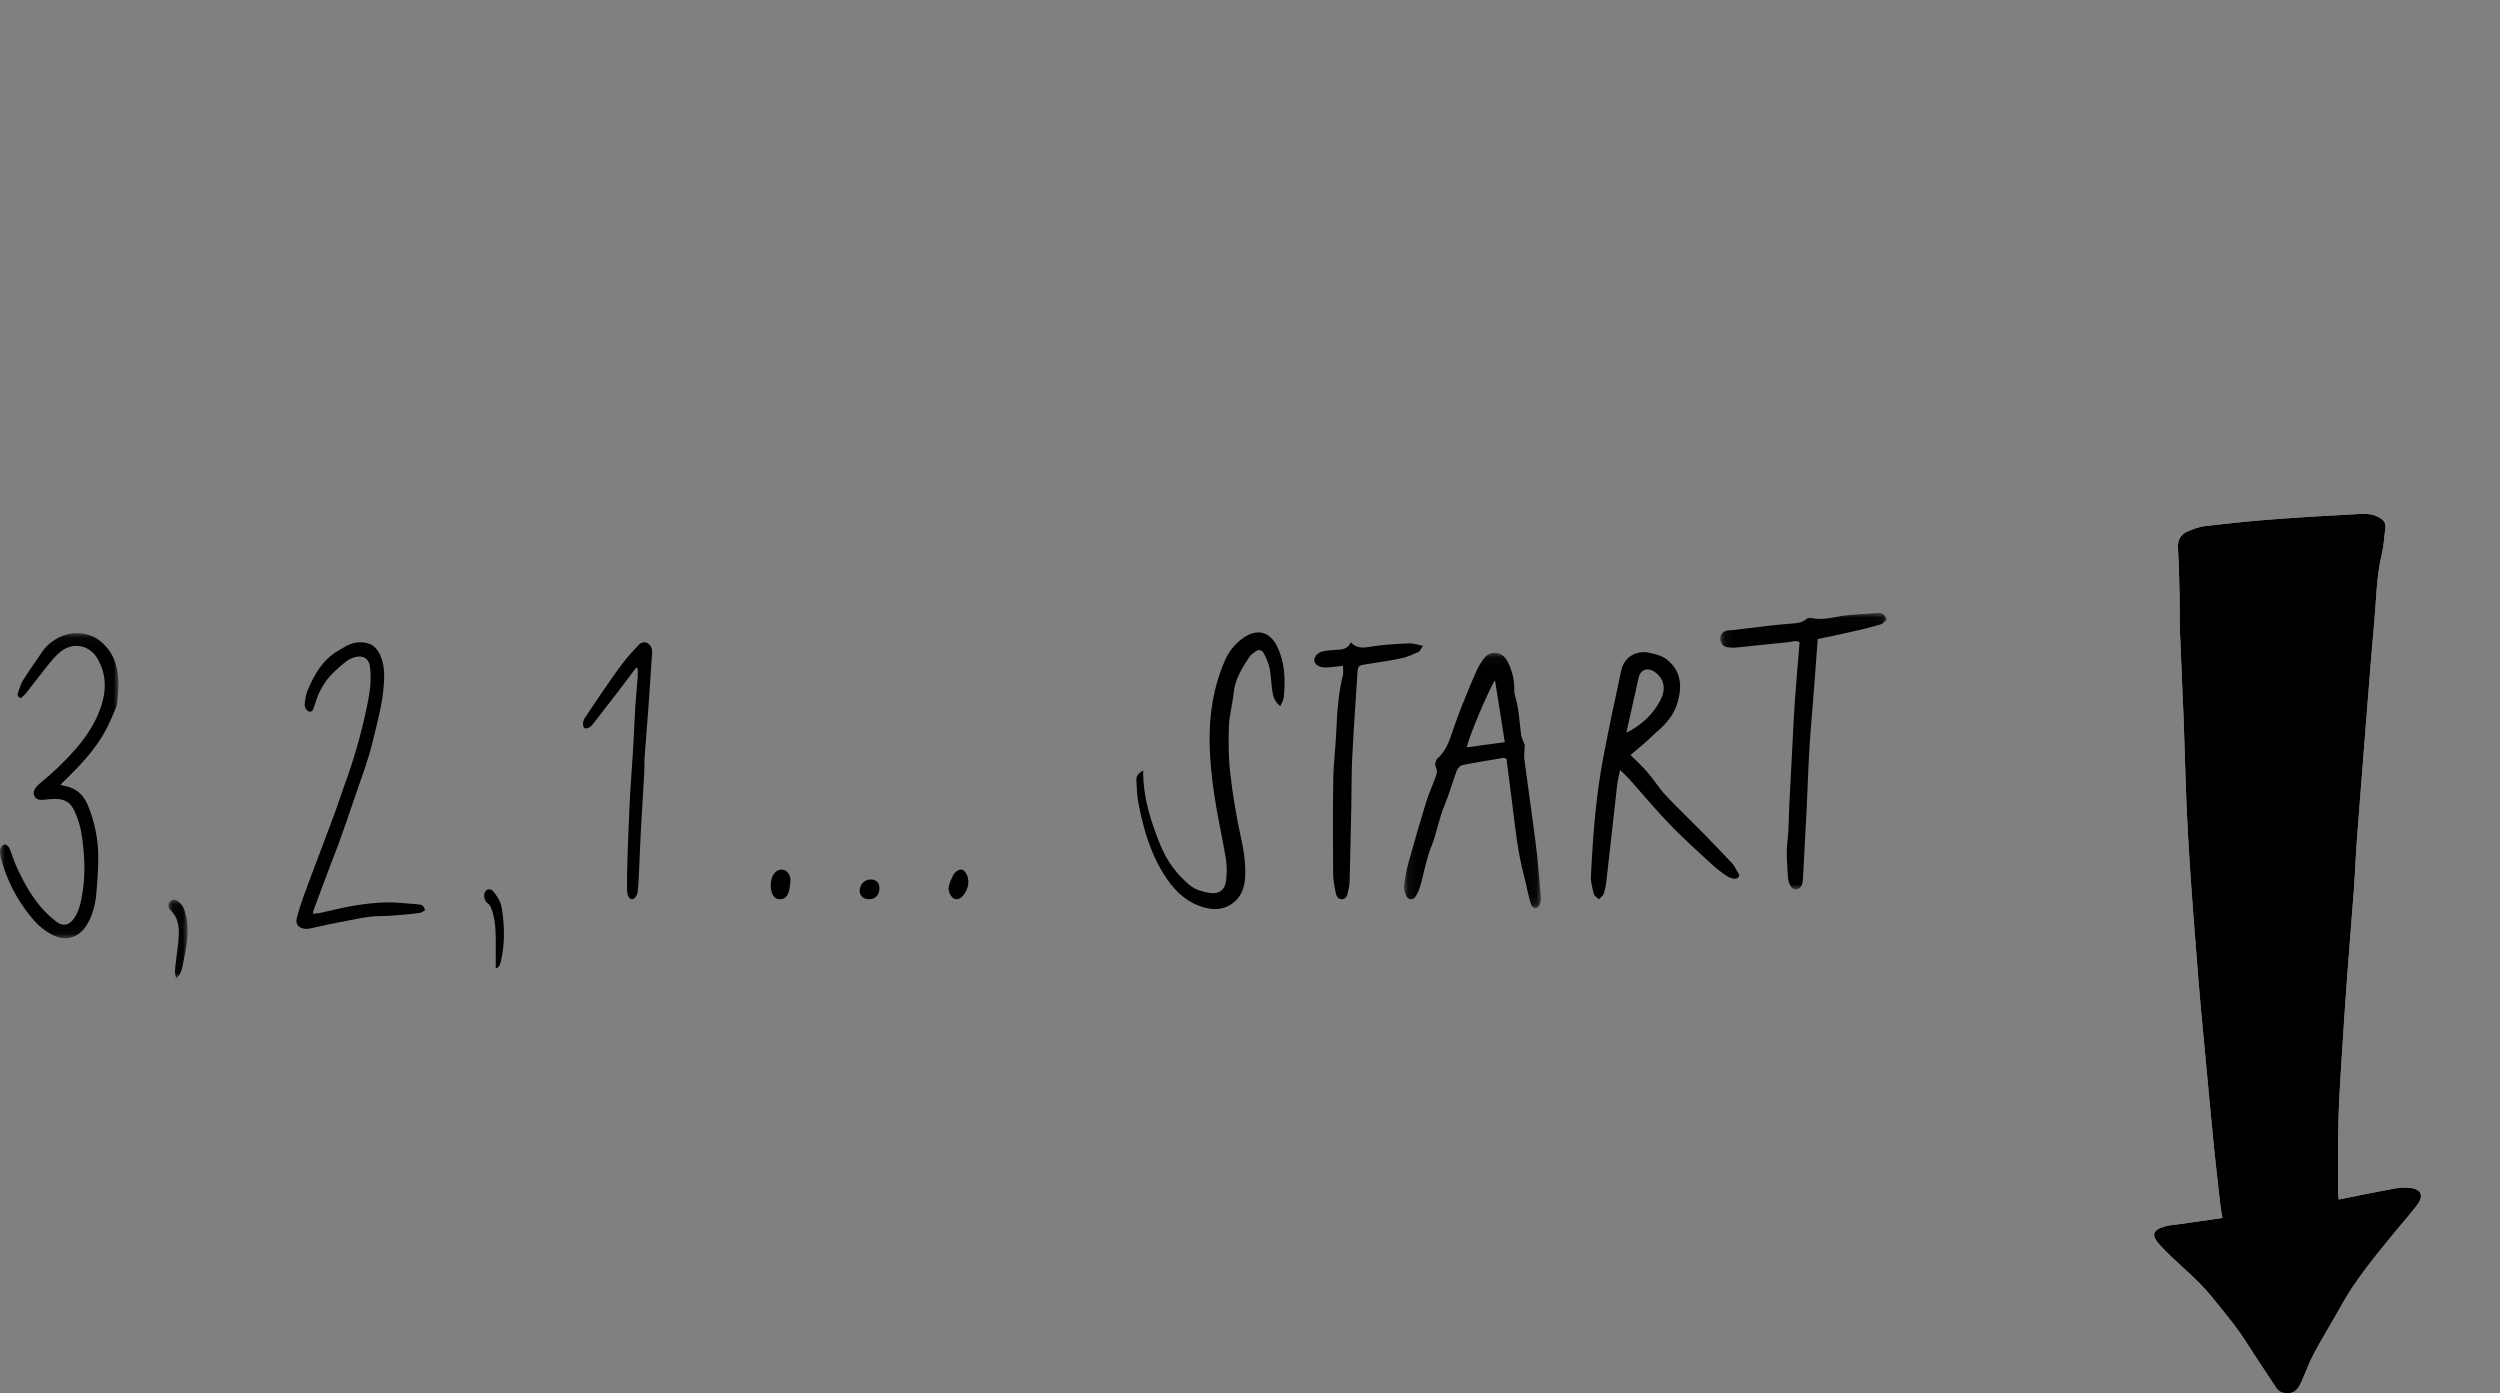 <?xml version="1.0" encoding="UTF-8"?>
<svg width="253px" height="141px" viewBox="0 0 253 141" version="1.1" xmlns="http://www.w3.org/2000/svg" xmlns:xlink="http://www.w3.org/1999/xlink">
    <rect x="0" y="0" width="253" height="141" fill="#808080" stroke="none"/>
    <title>down-start-numbers</title>
    <defs>
        <polygon id="path-1" points="0.092 0.064 13.945 0.064 13.945 25.903 0.092 25.903"></polygon>
        <polygon id="path-3" points="0.094 0.03 16.934 0.03 16.934 27.998 0.094 27.998"></polygon>
        <polygon id="path-5" points="2.19007348e-05 0.071 11.99 0.071 11.99 30.953 2.19007348e-05 30.953"></polygon>
        <polygon id="path-7" points="0.043 0.038 1.986 0.038 1.986 8 0.043 8"></polygon>
    </defs>
    <g id="Page-1" stroke="none" stroke-width="1" fill="none" fill-rule="evenodd">
        <g id="Post" transform="translate(-533, -1145)">
            <g id="down-start-numbers" transform="translate(533, 1145)">
                <g id="Group-13" transform="translate(115, 62)">
                    <g id="Group-3" transform="translate(27, 4)">
                        <mask id="mask-2" fill="white">
                            <use xlink:href="#path-1"></use>
                        </mask>
                        <g id="Clip-2"></g>
                        <path d="M10.287,9.11 C9.952,6.989 9.635,4.987 9.297,2.848 C8.638,3.811 6.559,8.782 6.441,9.628 C7.718,9.456 8.972,9.287 10.287,9.11 M10.451,10.766 C10.276,10.734 10.177,10.689 10.088,10.704 C8.718,10.936 7.345,11.154 5.984,11.432 C5.761,11.478 5.505,11.766 5.418,11.998 C4.979,13.172 4.655,14.391 4.17,15.544 C3.609,16.879 3.401,18.311 2.852,19.655 C2.345,20.896 2.131,22.255 1.762,23.554 C1.649,23.951 1.493,24.351 1.277,24.7 C1.009,25.135 0.493,25.094 0.29,24.621 C0.155,24.305 0.062,23.925 0.102,23.592 C0.193,22.828 0.327,22.062 0.532,21.322 C1.099,19.277 1.692,17.238 2.315,15.209 C2.568,14.384 2.936,13.595 3.227,12.781 C3.362,12.402 3.542,12.042 3.287,11.59 C3.177,11.395 3.299,10.901 3.488,10.737 C4.476,9.876 4.756,8.677 5.162,7.531 C5.409,6.836 5.659,6.142 5.934,5.458 C6.414,4.268 6.892,3.076 7.417,1.906 C7.638,1.415 7.922,0.931 8.273,0.527 C8.942,-0.245 10.062,0.001 10.532,0.877 C10.978,1.709 11.213,2.612 11.245,3.561 C11.254,3.817 11.228,4.089 11.302,4.327 C11.705,5.629 11.762,6.98 11.929,8.316 C11.977,8.696 12.184,9.056 12.311,9.408 C12.293,9.892 12.207,10.392 12.269,10.873 C12.635,13.707 13.06,16.534 13.415,19.37 C13.638,21.151 13.781,22.943 13.938,24.731 C13.963,25.01 13.916,25.313 13.822,25.577 C13.77,25.723 13.556,25.897 13.409,25.903 C13.264,25.909 13.025,25.748 12.976,25.609 C12.807,25.126 12.697,24.621 12.576,24.122 C12.462,23.657 12.38,23.185 12.255,22.724 C11.555,20.137 11.31,17.477 10.975,14.832 C10.806,13.497 10.631,12.163 10.451,10.766" id="Fill-1" fill="#000000" mask="url(#mask-2)"></path>
                    </g>
                    <path d="M49.587,12.154 C51.228,11.343 52.357,10.176 53.043,8.84 C53.622,7.711 53.418,6.688 52.481,6.016 C51.755,5.496 51.021,5.742 50.827,6.593 C50.415,8.399 50.02,10.209 49.587,12.154 M50.006,14.407 C50.637,15.042 51.216,15.559 51.716,16.143 C52.361,16.898 52.889,17.755 53.565,18.479 C54.772,19.771 56.06,20.988 57.3,22.251 C58.294,23.262 59.272,24.288 60.245,25.319 C60.421,25.505 60.572,25.729 60.675,25.961 C60.805,26.255 61.246,26.602 60.817,26.872 C60.608,27.004 60.117,26.874 59.852,26.709 C59.28,26.352 58.739,25.93 58.243,25.473 C56.815,24.16 55.366,22.864 54.021,21.471 C52.609,20.009 51.31,18.44 49.954,16.924 C49.684,16.622 49.381,16.347 48.954,15.919 C48.829,16.539 48.712,16.962 48.663,17.392 C48.287,20.684 47.929,23.979 47.553,27.271 C47.506,27.685 47.423,28.104 47.279,28.493 C47.204,28.694 46.959,28.833 46.791,29 C46.62,28.825 46.35,28.675 46.297,28.47 C46.146,27.881 45.974,27.265 46.003,26.669 C46.11,24.489 46.245,22.308 46.465,20.138 C46.651,18.315 46.906,16.494 47.245,14.694 C47.805,11.724 48.441,8.768 49.078,5.813 C49.356,4.522 50.576,3.778 51.889,4.059 C52.582,4.207 53.262,4.358 53.839,4.865 C55.138,6.007 55.244,7.475 54.762,9.114 C54.436,10.225 53.747,11.118 52.873,11.879 C52.409,12.283 51.974,12.719 51.514,13.127 C51.055,13.533 50.581,13.92 50.006,14.407" id="Fill-4" fill="#000000"></path>
                    <path d="M0.691,15.969 C0.667,18.715 1.468,21.154 2.438,23.537 C3.092,25.143 4.116,26.547 5.475,27.635 C5.99,28.047 6.741,28.255 7.415,28.365 C8.376,28.521 8.976,28.042 9.086,27.09 C9.168,26.375 9.176,25.626 9.06,24.918 C8.704,22.763 8.209,20.63 7.89,18.471 C7.632,16.721 7.443,14.947 7.414,13.181 C7.366,10.312 7.798,7.498 8.967,4.84 C9.383,3.896 10.023,3.095 10.882,2.513 C12.233,1.597 13.488,1.924 14.213,3.362 C15.044,5.012 15.093,6.78 14.918,8.565 C14.89,8.844 14.706,9.108 14.561,9.459 C13.884,8.928 13.805,8.299 13.723,7.681 C13.633,6.991 13.625,6.286 13.482,5.609 C13.372,5.093 13.144,4.59 12.898,4.118 C12.707,3.753 12.363,3.682 12.011,3.966 C11.814,4.126 11.574,4.264 11.44,4.467 C10.693,5.605 9.977,6.749 9.841,8.164 C9.735,9.263 9.411,10.347 9.371,11.445 C9.314,13.024 9.316,14.622 9.494,16.189 C9.74,18.353 10.089,20.514 10.558,22.641 C10.862,24.017 11.092,25.381 11.008,26.776 C10.945,27.8 10.649,28.751 9.726,29.421 C8.803,30.092 7.829,30.114 6.804,29.82 C5.192,29.357 4.035,28.311 3.104,26.963 C1.496,24.633 0.731,21.994 0.208,19.27 C0.065,18.528 0.045,17.762 0.003,17.004 C-0.023,16.542 0.139,16.313 0.691,15.969" id="Fill-6" fill="#000000"></path>
                    <g id="Group-10" transform="translate(59, 0)">
                        <mask id="mask-4" fill="white">
                            <use xlink:href="#path-3"></use>
                        </mask>
                        <g id="Clip-9"></g>
                        <path d="M9.952,2.675 C9.821,4.445 9.702,6.112 9.574,7.778 C9.422,9.768 9.236,11.756 9.114,13.749 C8.992,15.74 8.939,17.735 8.84,19.728 C8.721,22.138 8.587,24.548 8.458,26.958 C8.453,27.054 8.448,27.152 8.43,27.246 C8.359,27.618 8.203,27.947 7.798,27.993 C7.37,28.042 7.199,27.697 7.067,27.361 C6.998,27.184 6.954,26.988 6.943,26.798 C6.87,25.554 6.741,24.318 6.897,23.062 C7.035,21.947 7.01,20.812 7.067,19.687 C7.18,17.441 7.298,15.195 7.417,12.949 C7.488,11.6 7.546,10.25 7.643,8.903 C7.785,6.946 7.956,4.99 8.118,2.997 C7.771,2.766 7.396,2.948 7.041,2.982 C5.249,3.154 3.46,3.356 1.669,3.534 C1.39,3.562 1.099,3.549 0.823,3.5 C0.361,3.42 0.102,3.096 0.094,2.642 C0.086,2.181 0.359,1.932 0.755,1.816 C0.932,1.764 1.131,1.79 1.318,1.768 C2.6,1.616 3.88,1.456 5.162,1.309 C5.819,1.234 6.477,1.171 7.136,1.121 C7.735,1.076 8.33,1.065 8.83,0.631 C8.947,0.53 9.191,0.514 9.357,0.55 C10.657,0.831 11.891,0.326 13.159,0.243 C14.102,0.18 15.042,0.078 15.985,0.032 C16.407,0.012 16.804,0.132 16.935,0.736 C16.729,0.889 16.529,1.134 16.281,1.206 C15.378,1.47 14.463,1.691 13.546,1.9 C12.381,2.166 11.209,2.405 9.952,2.675" id="Fill-8" fill="#000000" mask="url(#mask-4)"></path>
                    </g>
                    <path d="M20.912,5.383 C20.395,5.439 20.061,5.48 19.726,5.509 C19.482,5.53 19.235,5.555 18.991,5.541 C18.453,5.512 18.058,5.231 18.005,4.868 C17.955,4.529 18.295,4.067 18.802,3.94 C19.278,3.821 19.78,3.79 20.273,3.762 C20.841,3.73 21.393,3.702 21.701,3 C22.38,3.721 23.112,3.538 23.9,3.416 C25.123,3.227 26.368,3.166 27.606,3.109 C28.017,3.089 28.435,3.249 29,3.355 C28.798,3.654 28.724,3.896 28.574,3.964 C28.011,4.216 27.439,4.488 26.842,4.614 C25.628,4.87 24.394,5.032 23.169,5.24 C22.456,5.361 22.418,5.404 22.372,6.137 C22.191,8.968 21.988,11.799 21.846,14.632 C21.764,16.267 21.786,17.908 21.752,19.546 C21.7,22.122 21.647,24.698 21.578,27.274 C21.569,27.616 21.478,27.958 21.409,28.296 C21.336,28.652 21.207,29.001 20.78,29 C20.345,28.999 20.225,28.607 20.16,28.28 C20.038,27.664 19.918,27.035 19.914,26.41 C19.893,23.227 19.872,20.042 19.928,16.859 C19.958,15.157 20.182,13.46 20.248,11.757 C20.318,9.926 20.461,8.111 20.904,6.327 C20.967,6.073 20.912,5.788 20.912,5.383" id="Fill-11" fill="#000000"></path>
                </g>
                <g id="Group-19" transform="translate(0, 64)">
                    <g id="Group-3">
                        <mask id="mask-6" fill="white">
                            <use xlink:href="#path-5"></use>
                        </mask>
                        <g id="Clip-2"></g>
                        <path d="M2.107,6.651 C1.739,6.515 1.745,6.306 1.828,6.087 C1.99,5.659 2.105,5.201 2.347,4.817 C2.966,3.834 3.643,2.885 4.298,1.923 C4.735,1.282 5.357,0.811 6.041,0.473 C7.338,-0.169 9.057,-0.067 10.248,0.96 C11.55,2.083 11.94,3.511 11.987,5.083 C12.006,5.703 11.933,6.328 11.881,6.949 C11.862,7.186 11.825,7.434 11.73,7.65 C11.373,8.466 11.037,9.295 10.603,10.073 C9.845,11.431 8.846,12.633 7.763,13.767 C7.245,14.309 6.7,14.828 6.11,15.414 C6.312,15.474 6.441,15.526 6.577,15.549 C7.77,15.75 8.493,16.53 8.899,17.511 C9.604,19.213 9.951,21.01 9.944,22.845 C9.939,24.061 9.854,25.28 9.742,26.493 C9.641,27.572 9.359,28.651 8.802,29.575 C8.148,30.658 6.938,31.359 5.482,30.692 C4.545,30.263 3.827,29.621 3.203,28.869 C1.689,27.044 0.645,24.99 0.061,22.729 C-0.009,22.458 -0.023,22.149 0.042,21.88 C0.083,21.709 0.305,21.478 0.467,21.462 C0.615,21.447 0.87,21.652 0.942,21.815 C1.194,22.389 1.351,23.001 1.609,23.572 C2.379,25.269 3.262,26.908 4.586,28.286 C4.924,28.637 5.293,28.968 5.683,29.265 C6.372,29.792 7.013,29.649 7.501,28.929 C8.064,28.096 8.22,27.153 8.367,26.202 C8.675,24.212 8.544,22.227 8.23,20.254 C8.121,19.572 7.885,18.898 7.622,18.253 C7.167,17.139 6.469,16.765 5.214,16.862 C4.913,16.886 4.613,16.925 4.312,16.944 C3.997,16.964 3.692,16.911 3.524,16.626 C3.349,16.33 3.394,16.017 3.593,15.742 C3.706,15.586 3.844,15.442 3.994,15.319 C5.31,14.243 6.532,13.087 7.647,11.811 C8.625,10.692 9.441,9.482 9.986,8.151 C10.729,6.339 10.922,4.468 9.869,2.66 C9.052,1.258 7.373,0.929 6.1,1.972 C5.592,2.388 5.175,2.915 4.761,3.426 C4.04,4.317 3.359,5.238 2.647,6.137 C2.488,6.337 2.272,6.496 2.107,6.651" id="Fill-1" fill="#000000" mask="url(#mask-6)"></path>
                    </g>
                    <path d="M31.647,28.465 C31.937,28.442 32.131,28.447 32.316,28.408 C33.472,28.159 34.617,27.853 35.781,27.66 C36.868,27.48 37.974,27.346 39.074,27.323 C40.154,27.301 41.238,27.44 42.319,27.519 C42.648,27.543 42.941,27.644 43,28.138 C42.835,28.217 42.658,28.355 42.464,28.385 C41.869,28.475 41.268,28.537 40.667,28.585 C39.948,28.641 39.227,28.705 38.506,28.704 C37.706,28.704 36.928,28.832 36.148,28.982 C35.225,29.159 34.3,29.33 33.379,29.519 C32.696,29.658 32.021,29.834 31.337,29.97 C31.131,30.011 30.903,30.011 30.698,29.966 C30.174,29.852 29.904,29.48 30.031,28.952 C30.202,28.243 30.426,27.545 30.669,26.857 C31.066,25.733 31.496,24.62 31.915,23.504 C32.565,21.773 33.226,20.046 33.866,18.311 C34.203,17.398 34.505,16.472 34.826,15.552 C34.954,15.186 35.092,14.824 35.218,14.458 C36.081,11.966 36.765,9.424 37.269,6.835 C37.483,5.735 37.581,4.618 37.442,3.494 C37.338,2.66 36.825,2.31 36.025,2.476 C35.243,2.639 34.717,3.195 34.154,3.677 C33.003,4.664 32.226,5.909 31.838,7.393 C31.832,7.416 31.825,7.441 31.812,7.461 C31.679,7.669 31.722,8.039 31.343,8.021 C31.081,8.009 30.791,7.595 30.836,7.224 C30.892,6.766 30.953,6.288 31.129,5.87 C31.801,4.281 32.634,2.794 34.171,1.885 C34.81,1.508 35.428,1.071 36.218,1.011 C37.34,0.925 38.075,1.335 38.515,2.391 C38.761,2.981 38.868,3.594 38.875,4.246 C38.9,6.65 38.224,8.923 37.669,11.22 C37.204,13.144 36.475,14.98 35.849,16.85 C35.34,18.374 34.801,19.888 34.262,21.402 C34.034,22.045 33.768,22.674 33.527,23.312 C32.943,24.863 32.363,26.416 31.785,27.97 C31.735,28.104 31.707,28.247 31.647,28.465" id="Fill-4" fill="#000000"></path>
                    <path d="M64.379,3.562 C63.785,4.349 63.195,5.14 62.597,5.923 C61.751,7.027 60.903,8.129 60.048,9.225 C59.921,9.388 59.766,9.546 59.593,9.638 C59.456,9.71 59.22,9.751 59.123,9.671 C59.021,9.587 58.988,9.336 59.004,9.167 C59.02,8.985 59.1,8.791 59.2,8.639 C59.816,7.705 60.437,6.774 61.072,5.855 C61.72,4.918 62.363,3.976 63.052,3.075 C63.542,2.434 64.089,1.841 64.641,1.261 C64.89,0.998 65.26,0.909 65.567,1.11 C65.853,1.297 66.024,1.625 65.997,2.026 C65.933,2.982 65.871,3.939 65.806,4.896 C65.746,5.779 65.688,6.662 65.621,7.545 C65.494,9.234 65.355,10.922 65.235,12.612 C65.201,13.089 65.231,13.571 65.205,14.049 C65.09,16.105 64.957,18.16 64.848,20.217 C64.766,21.748 64.716,23.281 64.643,24.812 C64.619,25.312 64.58,25.813 64.522,26.31 C64.504,26.467 64.424,26.63 64.335,26.761 C64.092,27.117 63.724,27.07 63.563,26.655 C63.488,26.462 63.451,26.237 63.452,26.026 C63.455,25.026 63.468,24.026 63.495,23.026 C63.52,22.051 63.563,21.077 63.603,20.102 C63.656,18.837 63.7,17.571 63.773,16.307 C63.857,14.85 63.978,13.396 64.064,11.939 C64.152,10.457 64.204,8.972 64.295,7.491 C64.354,6.514 64.46,5.541 64.532,4.565 C64.554,4.259 64.535,3.949 64.535,3.641 C64.483,3.615 64.431,3.588 64.379,3.562" id="Fill-6" fill="#000000"></path>
                    <g id="Group-10" transform="translate(17, 27)">
                        <mask id="mask-8" fill="white">
                            <use xlink:href="#path-7"></use>
                        </mask>
                        <g id="Clip-9"></g>
                        <path d="M0.835,8 C0.621,7.462 0.737,6.919 0.792,6.387 C0.891,5.436 1.071,4.49 1.094,3.537 C1.115,2.644 0.949,1.766 0.321,1.187 C0.042,0.93 -0.018,0.658 0.102,0.395 C0.226,0.121 0.591,-0.059 0.839,0.095 C1.208,0.325 1.519,0.634 1.69,1.171 C2.151,2.615 2.001,4.054 1.726,5.5 C1.655,5.874 1.577,6.245 1.505,6.619 C1.368,7.335 1.223,7.644 0.835,8" id="Fill-8" fill="#000000" mask="url(#mask-8)"></path>
                    </g>
                    <path d="M50.168,34 C50.168,33.19 50.162,32.454 50.17,31.719 C50.183,30.525 50.174,29.338 49.819,28.217 C49.71,27.875 49.598,27.578 49.329,27.396 C49.031,27.195 48.923,26.641 49.056,26.323 C49.201,25.976 49.637,25.87 49.904,26.197 C50.285,26.662 50.659,27.164 50.779,27.901 C51.065,29.655 51.103,31.409 50.718,33.146 C50.638,33.506 50.568,33.926 50.168,34" id="Fill-11" fill="#000000"></path>
                    <path d="M78.001,25.498 C78.024,24.595 78.503,23.97 79.15,24.001 C79.647,24.025 80.06,24.581 79.993,25.235 C79.875,26.391 79.676,27.016 78.882,27 C78.307,26.988 77.978,26.409 78.001,25.498" id="Fill-13" fill="#000000"></path>
                    <path d="M98,25.31 C97.995,25.924 97.533,26.746 97.09,26.936 C96.772,27.073 96.487,26.991 96.256,26.676 C96.029,26.365 95.932,25.972 96.052,25.562 C96.152,25.219 96.296,24.89 96.455,24.589 C96.693,24.141 97.135,23.91 97.42,24.033 C97.747,24.173 98.005,24.741 98,25.31" id="Fill-15" fill="#000000"></path>
                    <path d="M89,25.884 C88.999,26.583 88.575,27.019 87.916,26.999 C87.352,26.982 86.988,26.638 87,26.137 C87.017,25.492 87.497,25.004 88.12,25 C88.656,24.997 89.001,25.343 89,25.884" id="Fill-17" fill="#000000"></path>
                </g>
                <g id="Group-5" transform="translate(218, 52)">
                    <path d="M18.68,69.39 C18.654,69.119 18.615,68.901 18.616,68.683 C18.618,66.322 18.589,63.961 18.645,61.601 C18.692,59.584 18.82,57.569 18.945,55.555 C19.127,52.618 19.325,49.682 19.539,46.747 C19.753,43.814 20.005,40.884 20.221,37.951 C20.331,36.449 20.377,34.942 20.488,33.44 C20.719,30.285 20.972,27.132 21.218,23.979 C21.349,22.29 21.479,20.601 21.616,18.913 C21.826,16.314 22.019,13.715 22.261,11.12 C22.48,8.773 22.478,6.403 23.036,4.091 C23.242,3.24 23.272,2.344 23.397,1.471 C23.479,0.897 23.195,0.608 22.74,0.351 C21.897,-0.125 21.001,0.005 20.123,0.052 C17.391,0.197 14.658,0.353 11.93,0.565 C9.659,0.741 7.391,0.975 5.128,1.24 C4.538,1.309 3.953,1.542 3.398,1.78 C2.718,2.074 2.366,2.6 2.411,3.43 C2.502,5.086 2.539,6.746 2.578,8.404 C2.605,9.584 2.571,10.766 2.614,11.945 C2.715,14.707 2.856,17.468 2.962,20.23 C3.118,24.306 3.192,28.386 3.421,32.457 C3.68,37.077 4.048,41.69 4.411,46.302 C4.665,49.531 4.985,52.755 5.284,55.981 C5.537,58.718 5.791,61.454 6.065,64.189 C6.256,66.091 6.479,67.989 6.695,69.889 C6.744,70.316 6.824,70.74 6.904,71.261 C5.363,71.482 3.892,71.691 2.421,71.903 C1.964,71.969 1.492,71.991 1.053,72.124 C-0.206,72.504 -0.31,73.028 0.602,74.02 C2.266,75.83 4.253,77.283 5.814,79.213 C7.069,80.765 8.356,82.281 9.428,83.982 C10.378,85.492 11.389,86.961 12.361,88.456 C12.632,88.874 12.999,88.98 13.458,88.999 C14.249,89.031 14.602,88.499 14.884,87.88 C15.324,86.913 15.674,85.897 16.173,84.965 C17.051,83.327 18.033,81.749 18.933,80.124 C20.268,77.715 21.982,75.604 23.694,73.491 C24.65,72.31 25.662,71.176 26.593,69.975 C27.344,69.008 27.034,68.307 25.838,68.21 C25.311,68.168 24.765,68.2 24.245,68.295 C22.425,68.63 20.612,69.006 18.68,69.39" id="Fill-1" fill="#FFFFFF"></path>
                    <path d="M18.68,69.39 C20.612,69.006 22.425,68.63 24.245,68.295 C24.765,68.2 25.311,68.168 25.838,68.21 C27.034,68.307 27.344,69.008 26.593,69.975 C25.662,71.176 24.65,72.31 23.694,73.491 C21.982,75.604 20.268,77.715 18.933,80.124 C18.033,81.749 17.051,83.327 16.173,84.965 C15.674,85.897 15.324,86.913 14.884,87.88 C14.602,88.499 14.249,89.031 13.458,88.999 C12.999,88.98 12.632,88.874 12.361,88.456 C11.389,86.961 10.378,85.492 9.428,83.982 C8.356,82.281 7.069,80.765 5.814,79.213 C4.253,77.283 2.266,75.83 0.602,74.02 C-0.31,73.028 -0.206,72.504 1.053,72.124 C1.492,71.991 1.964,71.969 2.421,71.903 C3.892,71.691 5.363,71.482 6.904,71.261 C6.824,70.74 6.744,70.316 6.695,69.889 C6.479,67.989 6.256,66.091 6.065,64.189 C5.791,61.454 5.537,58.718 5.284,55.981 C4.985,52.755 4.665,49.531 4.411,46.302 C4.048,41.69 3.68,37.077 3.421,32.457 C3.192,28.386 3.118,24.306 2.962,20.23 C2.856,17.468 2.715,14.707 2.614,11.945 C2.571,10.766 2.605,9.584 2.578,8.404 C2.539,6.746 2.502,5.086 2.411,3.43 C2.366,2.6 2.718,2.074 3.398,1.78 C3.953,1.542 4.538,1.309 5.128,1.24 C7.391,0.975 9.659,0.741 11.93,0.565 C14.658,0.353 17.391,0.197 20.123,0.052 C21.001,0.005 21.897,-0.125 22.74,0.351 C23.195,0.608 23.479,0.897 23.397,1.471 C23.272,2.344 23.242,3.24 23.036,4.091 C22.478,6.403 22.48,8.773 22.261,11.12 C22.019,13.715 21.826,16.314 21.616,18.913 C21.479,20.601 21.349,22.29 21.218,23.979 C20.972,27.132 20.719,30.285 20.488,33.44 C20.377,34.942 20.331,36.449 20.221,37.951 C20.005,40.884 19.753,43.814 19.539,46.747 C19.325,49.682 19.127,52.618 18.945,55.555 C18.82,57.569 18.692,59.584 18.645,61.601 C18.589,63.961 18.618,66.322 18.616,68.683 C18.615,68.901 18.654,69.119 18.68,69.39" id="Fill-3" fill="#000000"></path>
                </g>
            </g>
        </g>
    </g>
</svg>